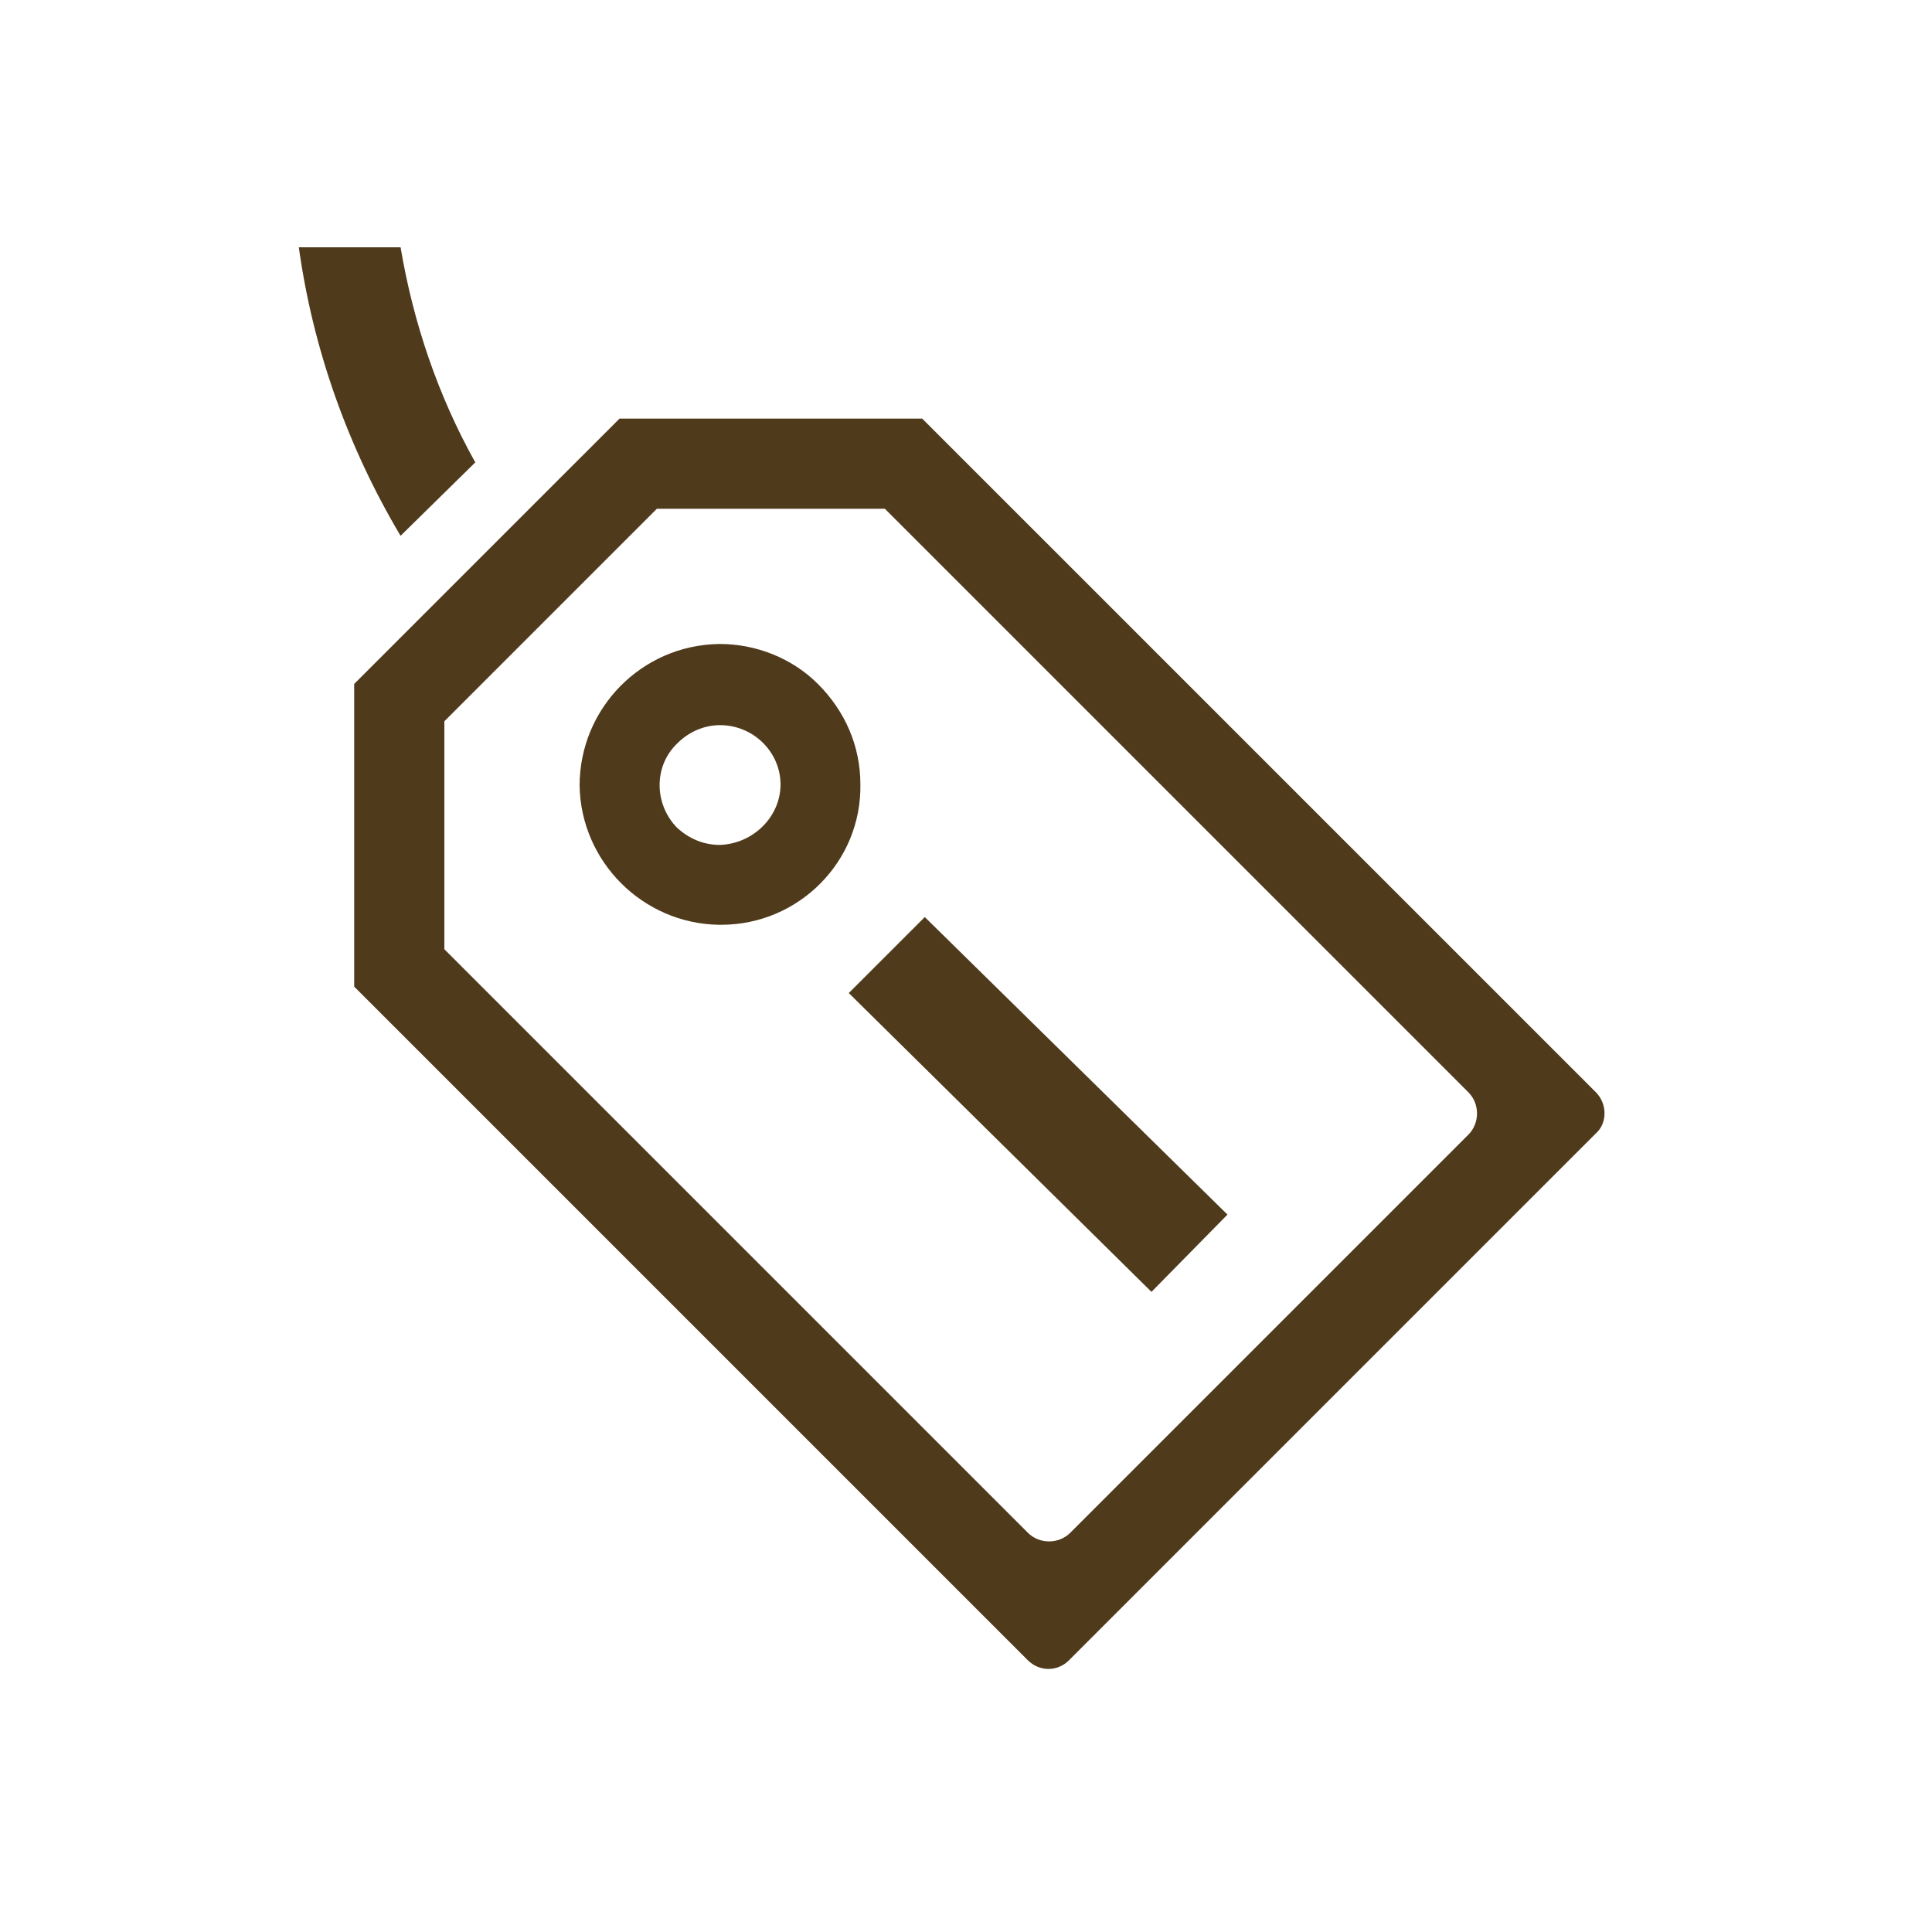 <?xml version="1.0" encoding="utf-8"?>
<!-- Generator: Adobe Illustrator 26.2.1, SVG Export Plug-In . SVG Version: 6.00 Build 0)  -->
<svg version="1.1" id="レイヤー_1" xmlns="http://www.w3.org/2000/svg" xmlns:xlink="http://www.w3.org/1999/xlink" x="0px"
	 y="0px" viewBox="0 0 150 150" style="enable-background:new 0 0 150 150;" xml:space="preserve">
<style type="text/css">
	.st0{fill:#4F3A1B;}
</style>
<path class="st0" d="M36.9,35.9c-2.9-5.2-4.8-10.8-5.8-16.7h-6.9l-1,0v0h0c1.1,7.9,3.8,15.5,7.9,22.4L36.9,35.9z M123.9,84.8
	C123.9,84.8,123.9,84.8,123.9,84.8L71.6,32.5H48.1L27.5,53.1v23.5l52.3,52.3c0.9,0.9,2.3,0.9,3.2,0c0,0,0,0,0,0L123.9,88
	C124.8,87.2,124.8,85.7,123.9,84.8z M114,88.1C114,88.1,114,88.1,114,88.1L114,88.1L83.1,119c-0.9,0.9-2.4,0.9-3.3,0c0,0,0,0,0,0
	L34.5,73.7V56L51,39.5h17.7L114,84.8C114.9,85.7,114.9,87.2,114,88.1z M63.5,53.1L63.5,53.1c-2-2-4.8-3.1-7.6-3.1h-0.1
	c-6,0.1-10.8,5-10.8,11c0.1,5.9,4.9,10.7,10.8,10.8H56c6,0,10.9-4.9,10.8-10.9C66.8,57.9,65.6,55.2,63.5,53.1z M55.9,65.6L55.9,65.6
	c-1.3,0-2.4-0.5-3.3-1.3c-1.8-1.8-1.9-4.8,0-6.6c0.9-0.9,2.1-1.4,3.3-1.4l0,0c2.6,0,4.7,2.1,4.7,4.6C60.6,63.4,58.5,65.5,55.9,65.6z
	 M65.9,77.1l23.5,23.2l5.9-6L71.8,71.2L65.9,77.1z"/>
</svg>
